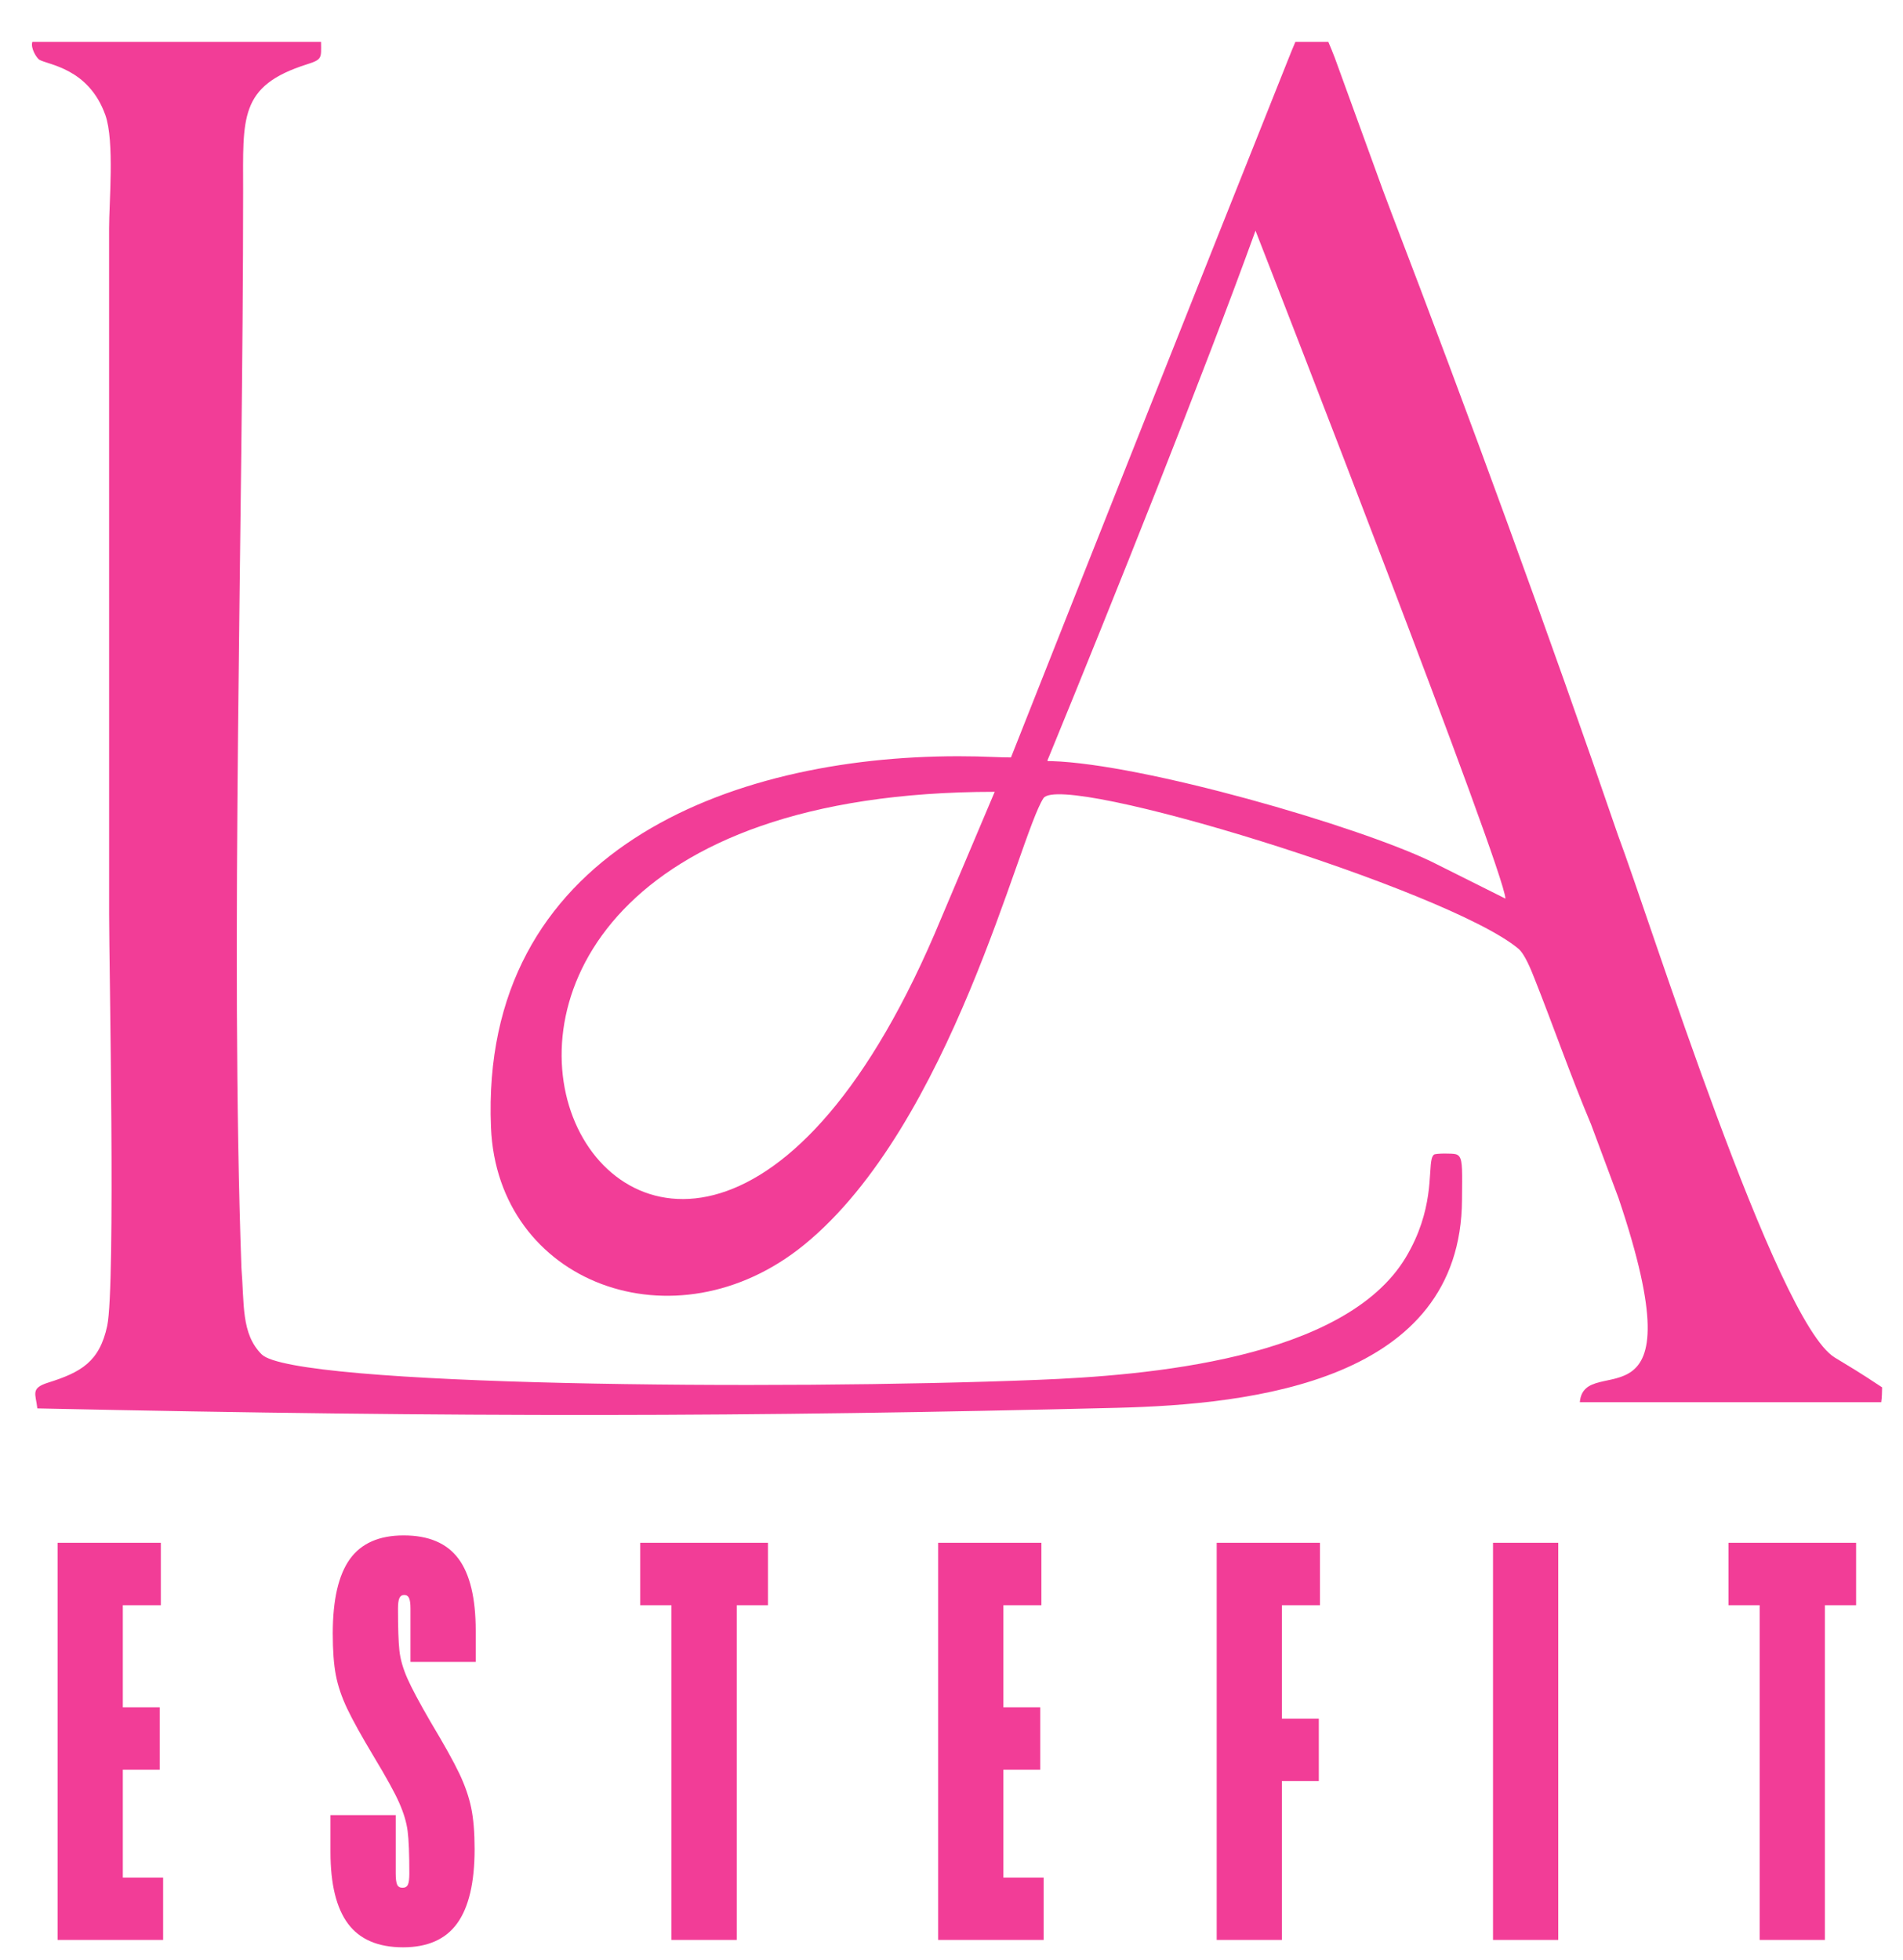 <?xml version="1.0" encoding="UTF-8"?>
<!DOCTYPE svg PUBLIC "-//W3C//DTD SVG 1.1//EN" "http://www.w3.org/Graphics/SVG/1.1/DTD/svg11.dtd">
<!-- Creator: CorelDRAW -->
<svg xmlns="http://www.w3.org/2000/svg" xml:space="preserve" width="500px" height="515px" version="1.1" shape-rendering="geometricPrecision" text-rendering="geometricPrecision" image-rendering="optimizeQuality" fill-rule="evenodd" clip-rule="evenodd"
viewBox="0 0 500 514.95"
 xmlns:xlink="http://www.w3.org/1999/xlink"
 xmlns:xodm="http://www.corel.com/coreldraw/odm/2003">
 <g id="Capa_x0020_1">
  <path fill="#F23D97" d="M340.35 10.99l8.66 0c0.51,1.17 1.06,2.53 1.66,4.07 4.23,11.62 8.45,23.25 12.68,34.88 0.84,2.2 1.38,3.7 2.21,5.88 20.09,52.44 41.5,110.87 59.54,163.56 8.48,22.54 41.54,127.98 56.98,137.3 2.8,1.7 6.71,4 12.43,7.83 -0.02,1.16 -0.04,2.63 -0.23,3.9 -26.39,0 -52.79,0 -79.19,0 1.19,-13.83 31.67,10.13 10.18,-53.59 -2.41,-6.47 -4.82,-12.94 -7.23,-19.41 -5.36,-12.73 -9.81,-25.59 -14.89,-38.39 -0.85,-2.15 -2.52,-6.38 -4.24,-7.8 -18.56,-15.46 -120.12,-46.63 -124.76,-39.5 -6.45,9.88 -24.23,85.83 -62.85,117.32 -33.95,27.68 -80.62,10.13 -82.3,-30.86 -2.97,-72.3 62.32,-97.51 122.82,-97.5 3.24,0 6.46,0.07 9.65,0.21 1.3,0.06 2.65,0.1 4.16,0.1 24.21,-61.22 48.49,-122.39 72.88,-183.53 0.67,-1.69 1.28,-3.18 1.84,-4.47zm-79 197.04c-4.66,11.03 -9.33,22.06 -14,33.09 -76.01,183.8 -186.82,-33.09 14,-33.09zm134.19 28.06c-6.45,-3.23 -12.9,-6.45 -19.35,-9.68 -19.68,-9.5 -75.72,-25.69 -99.9,-26.45 -1.35,-0.04 -1.25,0.27 -0.68,-1.15 16.59,-40.39 40.96,-101.38 54.25,-138.18 0,-0.01 0.01,-0.05 0.01,-0.05 0.01,0.01 0.02,0.03 0.02,0.05 5.16,13.13 65.49,168.2 65.65,175.46z"/>
  <path fill="#F23D97" d="M8.5 10.99l75.85 0c0.05,4.27 0.36,4.6 -3.74,5.9 -17.87,5.67 -16.73,14.04 -16.73,33.22 0,87.37 -3.43,198.96 -0.45,282.99 0.79,9.52 -0.11,17.32 5.32,22.74 8.38,8.37 135.73,9.43 203.92,6.7 28.31,-1.13 80.61,-5.28 96.73,-32.24 7.36,-12.35 5.87,-22.38 6.77,-25.84 0.14,-0.53 0.33,-0.9 0.61,-1.11 0.47,-0.34 4.86,-0.36 5.74,-0.09 0.38,0.11 0.68,0.3 0.9,0.6 0.9,1.2 0.76,4.17 0.71,11.34 -0.27,47.66 -54.83,53.81 -90.77,54.69 -96.95,2.39 -170.54,2.57 -283.55,0.15 -0.42,-3.85 -1.87,-5.29 2.86,-6.78 8.54,-2.69 13.49,-5.43 15.5,-14.94 2.24,-10.6 0.5,-94.96 0.5,-107.95 0,-60.09 -0.01,-120.19 -0.01,-180.28 -0.03,-6.58 1.49,-22.97 -0.99,-29.91 -4.42,-12.35 -15.09,-13.16 -17.35,-14.52 -0.64,-0.38 -2.37,-3.03 -1.82,-4.67z"/>
  <polygon fill="#F23D97" fill-rule="nonzero" points="42.86,509.7 15.13,509.7 15.13,405.35 42.26,405.35 42.26,421.75 32.27,421.75 32.27,448.58 41.96,448.58 41.96,464.98 32.27,464.98 32.27,493.31 42.86,493.31 "/>
  <path id="_1" fill="#F23D97" fill-rule="nonzero" d="M105.91 511.64c-6.56,0 -11.38,-2.06 -14.46,-6.18 -3.08,-4.13 -4.62,-10.42 -4.62,-18.86l0 -9.69 17.14 0 0 15.35c0,1.39 0.13,2.36 0.38,2.91 0.24,0.54 0.72,0.82 1.41,0.82 0.7,0 1.17,-0.28 1.42,-0.82 0.25,-0.55 0.37,-1.52 0.37,-2.91 0,-5.17 -0.15,-8.89 -0.45,-11.18 -0.29,-2.29 -1.04,-4.77 -2.23,-7.45 -1.19,-2.69 -3.38,-6.66 -6.56,-11.93 -3.28,-5.47 -5.64,-9.71 -7.08,-12.75 -1.44,-3.03 -2.44,-5.96 -2.98,-8.79 -0.55,-2.83 -0.82,-6.49 -0.82,-10.96 0,-8.84 1.49,-15.35 4.47,-19.53 2.98,-4.17 7.7,-6.26 14.16,-6.26 6.56,0 11.35,2.04 14.39,6.11 3.03,4.08 4.54,10.39 4.54,18.94l0 8.19 -17.14 0 0 -14.01c0,-1.29 -0.12,-2.21 -0.37,-2.76 -0.25,-0.54 -0.67,-0.82 -1.27,-0.82 -0.6,0 -1.02,0.28 -1.27,0.82 -0.25,0.55 -0.37,1.47 -0.37,2.76 0,5.07 0.12,8.75 0.37,11.03 0.25,2.29 0.95,4.72 2.09,7.31 1.14,2.58 3.16,6.36 6.04,11.33 3.57,5.96 6.11,10.51 7.6,13.64 1.49,3.13 2.53,6.14 3.13,9.02 0.6,2.88 0.9,6.51 0.9,10.88 0,8.75 -1.52,15.23 -4.55,19.46 -3.03,4.22 -7.78,6.33 -14.24,6.33z"/>
  <polygon id="_2" fill="#F23D97" fill-rule="nonzero" points="193.57,509.7 176.42,509.7 176.42,421.75 168.22,421.75 168.22,405.35 201.77,405.35 201.77,421.75 193.57,421.75 "/>
  <polygon id="_3" fill="#F23D97" fill-rule="nonzero" points="274.21,509.7 246.49,509.7 246.49,405.35 273.62,405.35 273.62,421.75 263.63,421.75 263.63,448.58 273.32,448.58 273.32,464.98 263.63,464.98 263.63,493.31 274.21,493.31 "/>
  <polygon id="_4" fill="#F23D97" fill-rule="nonzero" points="336.82,509.7 319.68,509.7 319.68,405.35 346.81,405.35 346.81,421.75 336.82,421.75 336.82,451.56 346.51,451.56 346.51,467.96 336.82,467.96 "/>
  <polygon id="_5" fill="#F23D97" fill-rule="nonzero" points="409.42,509.7 392.28,509.7 392.28,405.35 409.42,405.35 "/>
  <polygon id="_6" fill="#F23D97" fill-rule="nonzero" points="479.48,509.7 462.34,509.7 462.34,421.75 454.14,421.75 454.14,405.35 487.68,405.35 487.68,421.75 479.48,421.75 "/>
 </g>
</svg>
